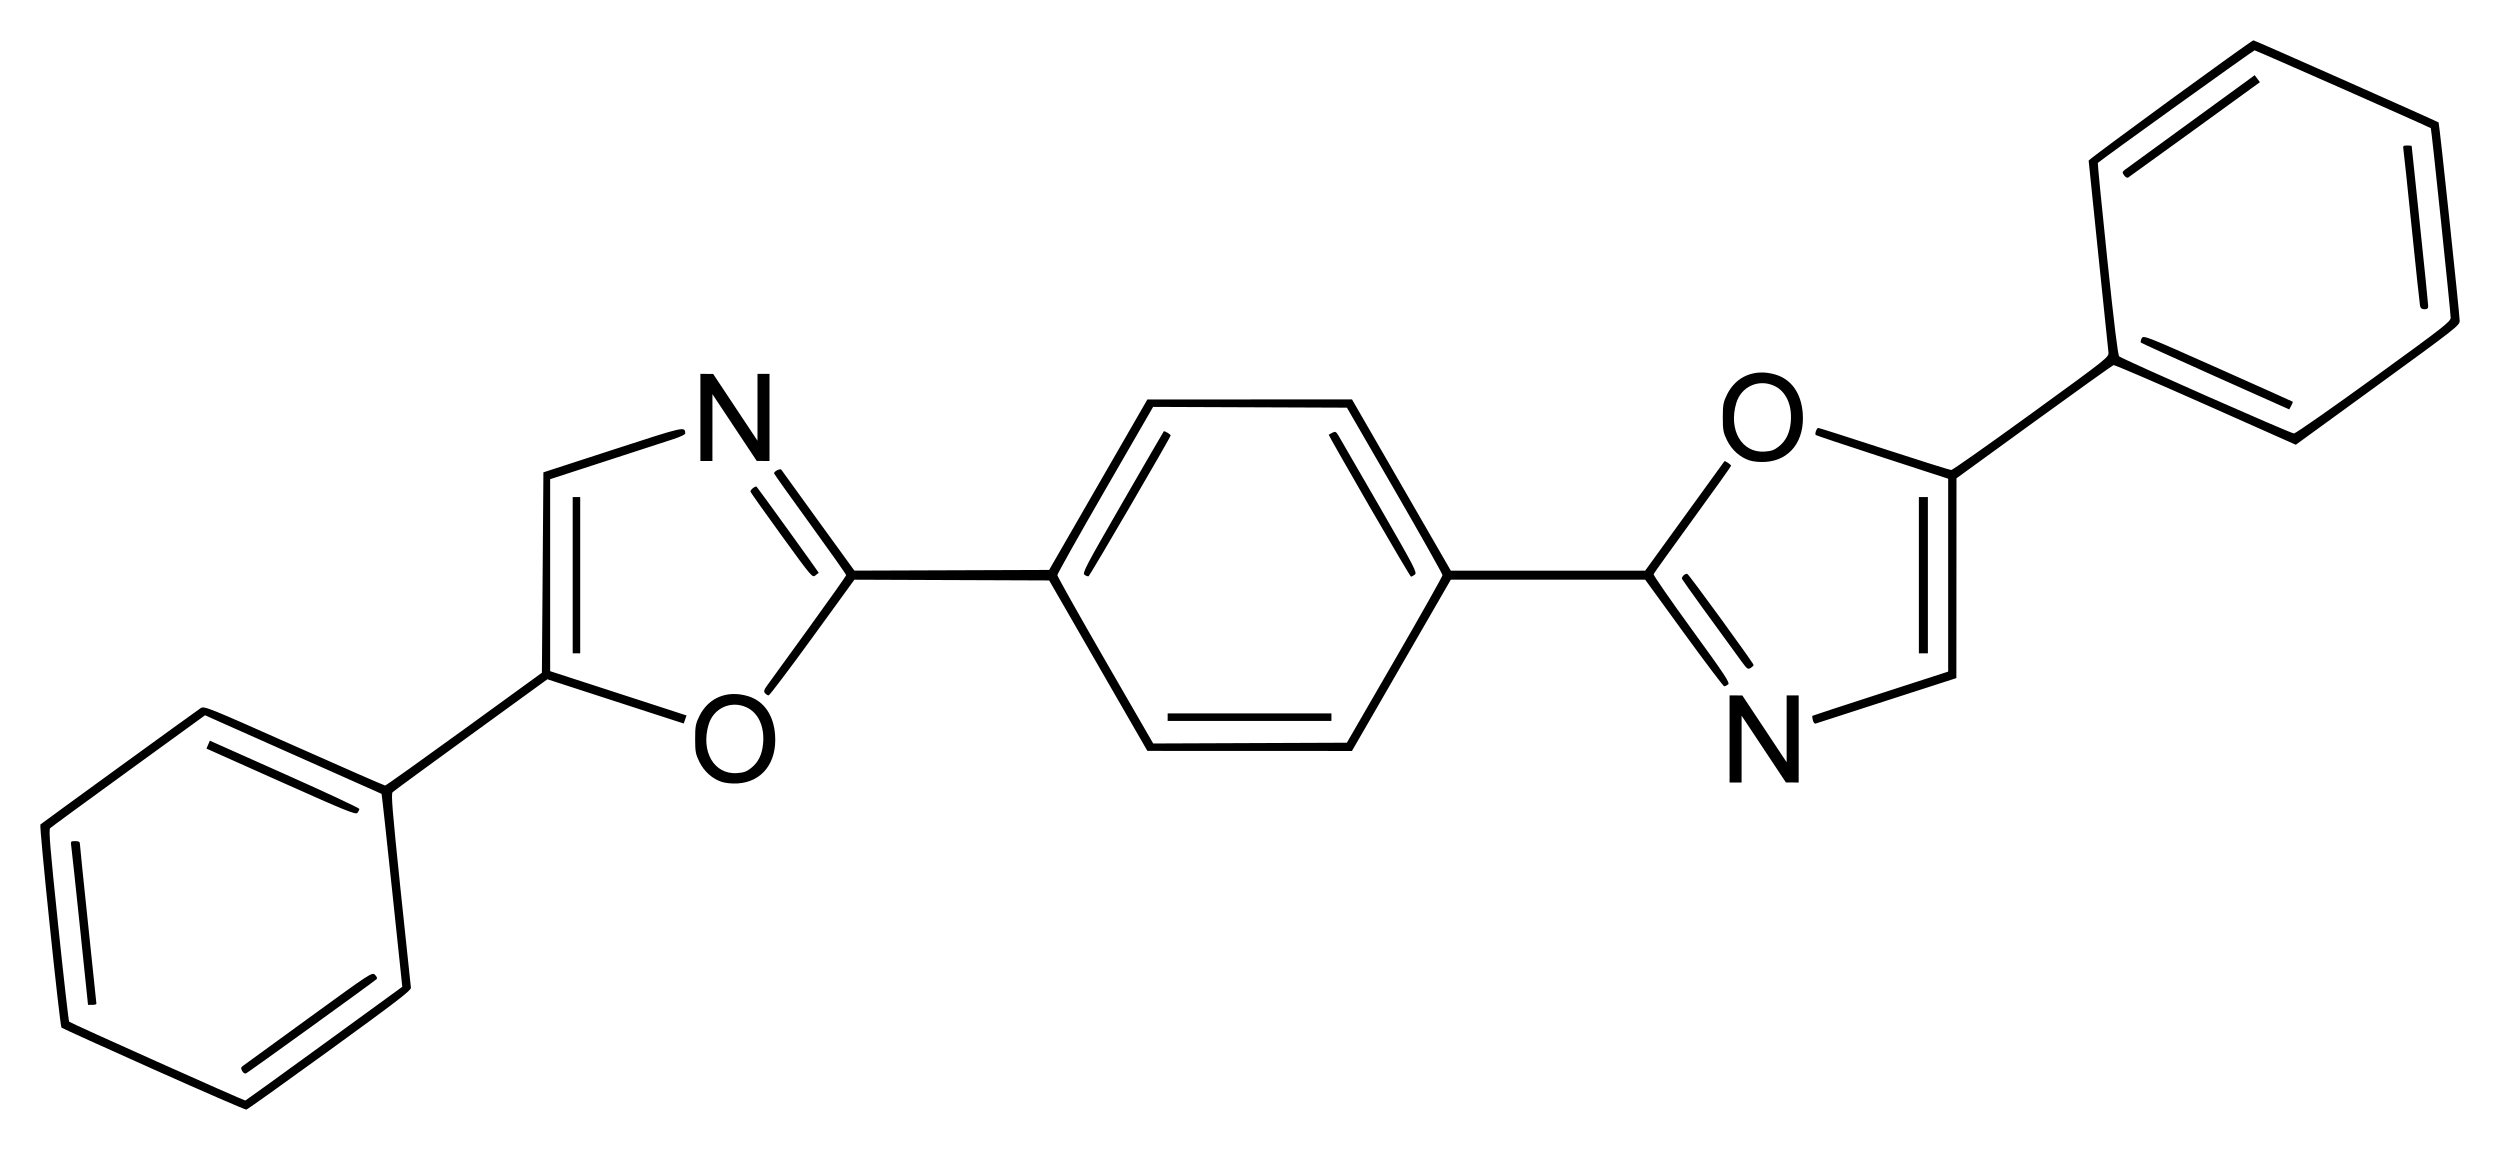 <?xml version="1.0" encoding="UTF-8" standalone="no"?>
<!-- Created with Inkscape (http://www.inkscape.org/) -->
<svg
   xmlns:svg="http://www.w3.org/2000/svg"
   xmlns="http://www.w3.org/2000/svg"
   version="1.0"
   width="620"
   height="285.19"
   id="svg2">
  <defs
     id="defs4" />
  <g
     transform="translate(141.484,-583.392)"
     id="layer1">
    <path
       d="M -103.412,848.589 C -115.81,843.05 -126.08,838.395 -126.234,838.244 C -126.654,837.831 -131.811,788.194 -131.467,787.87 C -131.084,787.509 -92.867,759.762 -91.701,758.998 C -90.853,758.442 -89.938,758.81 -68.576,768.311 C -56.344,773.752 -46.172,778.204 -45.973,778.204 C -45.773,778.204 -36.944,771.911 -26.352,764.22 L -7.094,750.236 L -6.908,725.383 L -6.721,700.531 L 10.605,694.902 C 28.625,689.046 28.356,689.107 28.463,690.891 C 28.478,691.13 27.19,691.749 25.602,692.266 C 24.014,692.783 16.469,695.236 8.835,697.718 L -5.045,702.23 L -5.045,726.037 L -5.045,749.844 L 7.158,753.801 C 13.87,755.978 21.479,758.449 24.068,759.293 L 28.776,760.828 L 28.428,761.825 L 28.081,762.822 L 20.926,760.506 C 16.991,759.233 9.384,756.765 4.02,755.021 L -5.731,751.851 L -24.67,765.602 C -35.086,773.165 -43.833,779.576 -44.107,779.848 C -44.522,780.261 -44.198,784.26 -42.152,803.959 C -40.803,816.947 -39.644,827.922 -39.576,828.347 C -39.473,828.987 -42.943,831.655 -59.683,843.81 C -70.81,851.889 -80.129,858.536 -80.392,858.58 C -80.654,858.624 -91.013,854.129 -103.412,848.589 z M -61.061,842.189 L -41.717,828.114 L -44.235,804.226 C -45.619,791.088 -46.8,780.306 -46.857,780.267 C -46.915,780.228 -54.927,776.66 -64.661,772.339 C -74.395,768.018 -84.221,763.649 -86.495,762.63 L -90.631,760.778 L -109.596,774.542 C -120.028,782.113 -128.778,788.519 -129.043,788.779 C -129.435,789.164 -129.068,793.609 -127.053,812.884 C -125.694,825.881 -124.472,836.632 -124.337,836.775 C -124.002,837.127 -80.929,856.394 -80.637,856.321 C -80.51,856.29 -71.7,849.93 -61.061,842.189 z M -81.432,848.992 C -81.792,848.319 -81.749,848.098 -81.181,847.686 C -80.804,847.413 -73.454,842.07 -64.847,835.813 C -49.324,824.529 -49.192,824.443 -48.467,825.163 C -48.01,825.617 -47.87,826.013 -48.095,826.221 C -48.879,826.948 -80.009,849.422 -80.487,849.605 C -80.772,849.714 -81.19,849.444 -81.432,848.992 z M -121.623,813.694 C -122.706,803.294 -123.683,794.156 -123.796,793.387 C -123.995,792.027 -123.969,791.99 -122.835,791.99 C -121.952,791.99 -121.669,792.156 -121.669,792.674 C -121.669,793.051 -120.748,802.063 -119.623,812.702 C -118.497,823.34 -117.575,832.171 -117.573,832.324 C -117.572,832.478 -118.04,832.604 -118.613,832.604 L -119.655,832.604 L -121.623,813.694 z M -71.79,777.302 L -90.283,769.04 L -89.861,768.061 L -89.439,767.082 L -70.903,775.344 C -60.709,779.888 -52.367,783.784 -52.366,784.001 C -52.366,784.218 -52.575,784.658 -52.831,784.979 C -53.241,785.494 -55.489,784.583 -71.79,777.302 z M 37.541,777.314 C 35.169,776.538 33.134,774.719 31.956,772.32 C 31.034,770.443 30.912,769.777 30.912,766.653 C 30.912,763.526 31.034,762.864 31.96,760.978 C 34.202,756.412 38.854,754.494 43.978,756.023 C 47.927,757.201 50.359,760.653 50.734,765.611 C 51.253,772.484 47.541,777.315 41.455,777.684 C 40.078,777.767 38.461,777.615 37.541,777.314 z M 44.785,773.871 C 46.588,772.435 47.515,770.54 47.765,767.781 C 48.148,763.551 46.574,760.136 43.623,758.796 C 39.771,757.047 35.461,759.015 34.256,763.073 C 32.271,769.758 35.592,775.484 41.246,775.125 C 42.938,775.018 43.674,774.757 44.785,773.871 z M 287.448,766.653 L 287.448,755.848 L 289.032,755.857 L 290.616,755.867 L 296.11,764.147 L 301.605,772.428 L 301.606,764.138 L 301.607,755.848 L 303.098,755.848 L 304.588,755.848 L 304.588,766.653 L 304.588,777.459 L 303.005,777.449 L 301.421,777.44 L 295.926,769.159 L 290.431,760.878 L 290.43,769.168 L 290.429,777.459 L 288.939,777.459 L 287.448,777.459 L 287.448,766.653 z M 130.889,748.479 L 118.713,727.343 L 94.56,727.249 L 70.407,727.155 L 59.989,741.501 C 54.258,749.392 49.375,755.848 49.136,755.848 C 48.897,755.848 48.498,755.602 48.248,755.302 C 47.884,754.862 47.964,754.518 48.664,753.532 C 49.141,752.859 53.768,746.474 58.945,739.344 C 64.122,732.213 68.358,726.219 68.358,726.023 C 68.358,725.828 64.334,720.124 59.416,713.348 C 54.497,706.572 50.473,700.911 50.473,700.769 C 50.473,700.269 52.055,699.503 52.293,699.888 C 52.42,700.092 56.547,705.805 61.465,712.584 L 70.407,724.908 L 94.557,724.822 L 118.707,724.735 L 130.886,703.597 L 143.065,682.46 L 168.439,682.452 L 193.812,682.445 L 206.067,703.683 L 218.323,724.922 L 242.419,724.922 L 266.515,724.922 L 276.296,711.415 C 281.675,703.986 286.117,697.854 286.167,697.789 C 286.314,697.597 287.821,698.62 287.821,698.912 C 287.821,699.058 283.536,705.065 278.298,712.26 C 273.061,719.456 268.701,725.542 268.609,725.785 C 268.518,726.027 272.77,732.178 278.06,739.453 C 286.373,750.888 287.598,752.742 287.097,753.134 C 286.778,753.384 286.343,753.594 286.131,753.6 C 285.919,753.607 281.42,747.66 276.134,740.385 L 266.523,727.157 L 242.419,727.157 L 218.315,727.157 L 206.058,748.396 L 193.8,769.634 L 168.433,769.624 L 143.065,769.614 L 130.889,748.479 z M 204.392,747.091 C 210.914,735.82 216.253,726.347 216.256,726.039 C 216.259,725.732 210.928,716.259 204.408,704.987 L 192.554,684.494 L 168.521,684.398 L 144.487,684.303 L 132.611,704.878 C 126.08,716.194 120.736,725.711 120.736,726.026 C 120.737,726.341 126.086,735.863 132.622,747.187 L 144.508,767.776 L 168.521,767.68 L 192.535,767.585 L 204.392,747.091 z M 148.095,761.25 L 148.095,760.319 L 168.402,760.319 L 188.709,760.319 L 188.709,761.25 L 188.709,762.182 L 168.402,762.182 L 148.095,762.182 L 148.095,761.25 z M 127.48,725.946 C 126.885,725.511 127.707,723.947 136.91,707.986 C 142.456,698.37 147.057,690.439 147.135,690.36 C 147.305,690.19 148.841,691.112 148.839,691.384 C 148.836,691.826 128.794,726.201 128.478,726.306 C 128.287,726.37 127.838,726.208 127.48,725.946 z M 198.069,708.855 C 192.491,699.199 187.978,691.258 188.039,691.207 C 188.1,691.157 188.514,690.926 188.959,690.695 C 189.674,690.323 189.853,690.415 190.497,691.483 C 190.898,692.148 195.466,700.051 200.648,709.046 C 209.487,724.387 210.028,725.431 209.379,725.906 C 208.998,726.184 208.58,726.412 208.449,726.412 C 208.318,726.412 203.647,718.512 198.069,708.855 z M 308.099,762.012 C 307.963,761.472 307.914,760.978 307.99,760.916 C 308.066,760.854 315.673,758.361 324.895,755.377 L 341.662,749.951 L 341.662,726.032 L 341.662,702.112 L 325.345,696.796 C 316.371,693.872 308.936,691.388 308.823,691.276 C 308.52,690.972 309.052,689.524 309.468,689.524 C 309.665,689.524 317.026,691.872 325.826,694.741 C 334.627,697.61 342.092,699.957 342.417,699.957 C 342.741,699.957 351.672,693.666 362.264,685.976 C 381.289,672.163 381.519,671.98 381.411,670.792 C 381.35,670.131 380.22,659.24 378.9,646.591 C 377.58,633.941 376.5,623.426 376.5,623.225 C 376.5,622.843 416.844,593.393 417.367,593.393 C 417.657,593.393 462.972,613.488 463.289,613.758 C 463.469,613.911 468.489,661.146 468.516,662.943 C 468.533,664.074 467.737,664.699 448.205,678.905 L 427.878,693.69 L 405.533,683.757 C 393.243,678.294 382.966,673.878 382.696,673.943 C 382.425,674.008 373.547,680.349 362.965,688.034 L 343.726,702.007 L 343.711,726.785 L 343.695,751.563 L 326.47,757.121 C 316.997,760.178 309.043,762.75 308.795,762.837 C 308.548,762.924 308.234,762.553 308.099,762.012 z M 447.245,677.042 C 464.547,664.499 466.263,663.16 466.28,662.198 C 466.299,661.043 461.514,615.298 461.361,615.182 C 460.923,614.851 417.965,595.877 417.652,595.877 C 417.363,595.877 380.193,622.574 378.779,623.798 C 378.7,623.867 379.756,634.617 381.125,647.688 C 382.813,663.794 383.765,671.557 384.08,671.776 C 385.467,672.738 426.744,690.941 427.422,690.89 C 427.865,690.856 436.786,684.625 447.245,677.042 z M 407.985,676.773 C 397.944,672.288 389.614,668.502 389.474,668.359 C 389.334,668.216 389.418,667.735 389.66,667.29 C 390.092,666.495 390.444,666.633 408.544,674.689 C 418.688,679.204 427.043,682.949 427.11,683.011 C 427.178,683.073 427.01,683.53 426.738,684.026 L 426.243,684.927 L 407.985,676.773 z M 458.685,659.25 C 458.588,658.789 457.662,650.112 456.625,639.968 C 455.589,629.824 454.663,621.063 454.567,620.5 C 454.409,619.573 454.498,619.475 455.501,619.475 C 456.111,619.475 456.61,619.532 456.61,619.601 C 456.61,619.67 457.531,628.43 458.656,639.069 C 459.782,649.708 460.704,658.789 460.706,659.25 C 460.708,659.895 460.495,660.089 459.784,660.089 C 459.126,660.089 458.809,659.847 458.685,659.25 z M 385.302,626.878 C 384.782,626.136 384.802,626.022 385.556,625.44 C 386.006,625.092 392.914,620.06 400.906,614.256 C 408.898,608.452 415.94,603.327 416.555,602.866 L 417.673,602.029 L 418.323,602.902 L 418.973,603.774 L 402.86,615.463 C 393.998,621.892 386.549,627.272 386.307,627.418 C 386.054,627.571 385.626,627.342 385.302,626.878 z M 290.504,747.554 C 284.087,738.821 275.794,727.32 275.658,726.966 C 275.464,726.461 276.448,725.536 276.979,725.725 C 277.397,725.873 293.41,747.879 293.41,748.305 C 293.41,748.461 293.079,748.796 292.674,749.048 C 292.013,749.461 291.794,749.31 290.504,747.554 z M 0.544,726.039 L 0.544,706.664 L 1.476,706.664 L 2.407,706.664 L 2.407,726.039 L 2.407,745.415 L 1.476,745.415 L 0.544,745.415 L 0.544,726.039 z M 334.396,726.039 L 334.396,706.664 L 335.514,706.664 L 336.632,706.664 L 336.632,726.039 L 336.632,745.415 L 335.514,745.415 L 334.396,745.415 L 334.396,726.039 z M 52.405,716.292 C 48.242,710.551 44.75,705.63 44.645,705.356 C 44.479,704.923 45.882,703.789 46.176,704.119 C 46.699,704.706 61.642,725.414 61.565,725.446 C 61.51,725.469 61.13,725.768 60.72,726.109 C 59.995,726.713 59.766,726.443 52.405,716.292 z M 292.401,697.577 C 290.029,696.801 287.994,694.982 286.816,692.583 C 285.894,690.706 285.772,690.04 285.772,686.916 C 285.772,683.789 285.894,683.127 286.82,681.242 C 289.062,676.676 293.714,674.757 298.838,676.286 C 302.787,677.464 305.219,680.916 305.594,685.874 C 306.114,692.747 302.401,697.578 296.315,697.947 C 294.938,698.031 293.321,697.878 292.401,697.577 z M 299.645,694.135 C 301.448,692.698 302.375,690.803 302.625,688.044 C 303.008,683.814 301.434,680.399 298.483,679.059 C 294.631,677.31 290.321,679.278 289.116,683.336 C 287.131,690.021 290.452,695.747 296.106,695.388 C 297.798,695.281 298.534,695.02 299.645,694.135 z M 32.216,686.916 L 32.216,676.111 L 33.799,676.12 L 35.383,676.13 L 40.878,684.411 L 46.373,692.691 L 46.374,684.401 L 46.375,676.111 L 47.865,676.111 L 49.355,676.111 L 49.355,686.916 L 49.355,697.722 L 47.772,697.712 L 46.188,697.703 L 40.693,689.422 L 35.199,681.141 L 35.198,689.431 L 35.196,697.722 L 33.706,697.722 L 32.216,697.722 L 32.216,686.916 z"
       id="path2453"
       style="fill:#000000" />
  </g>
</svg>
